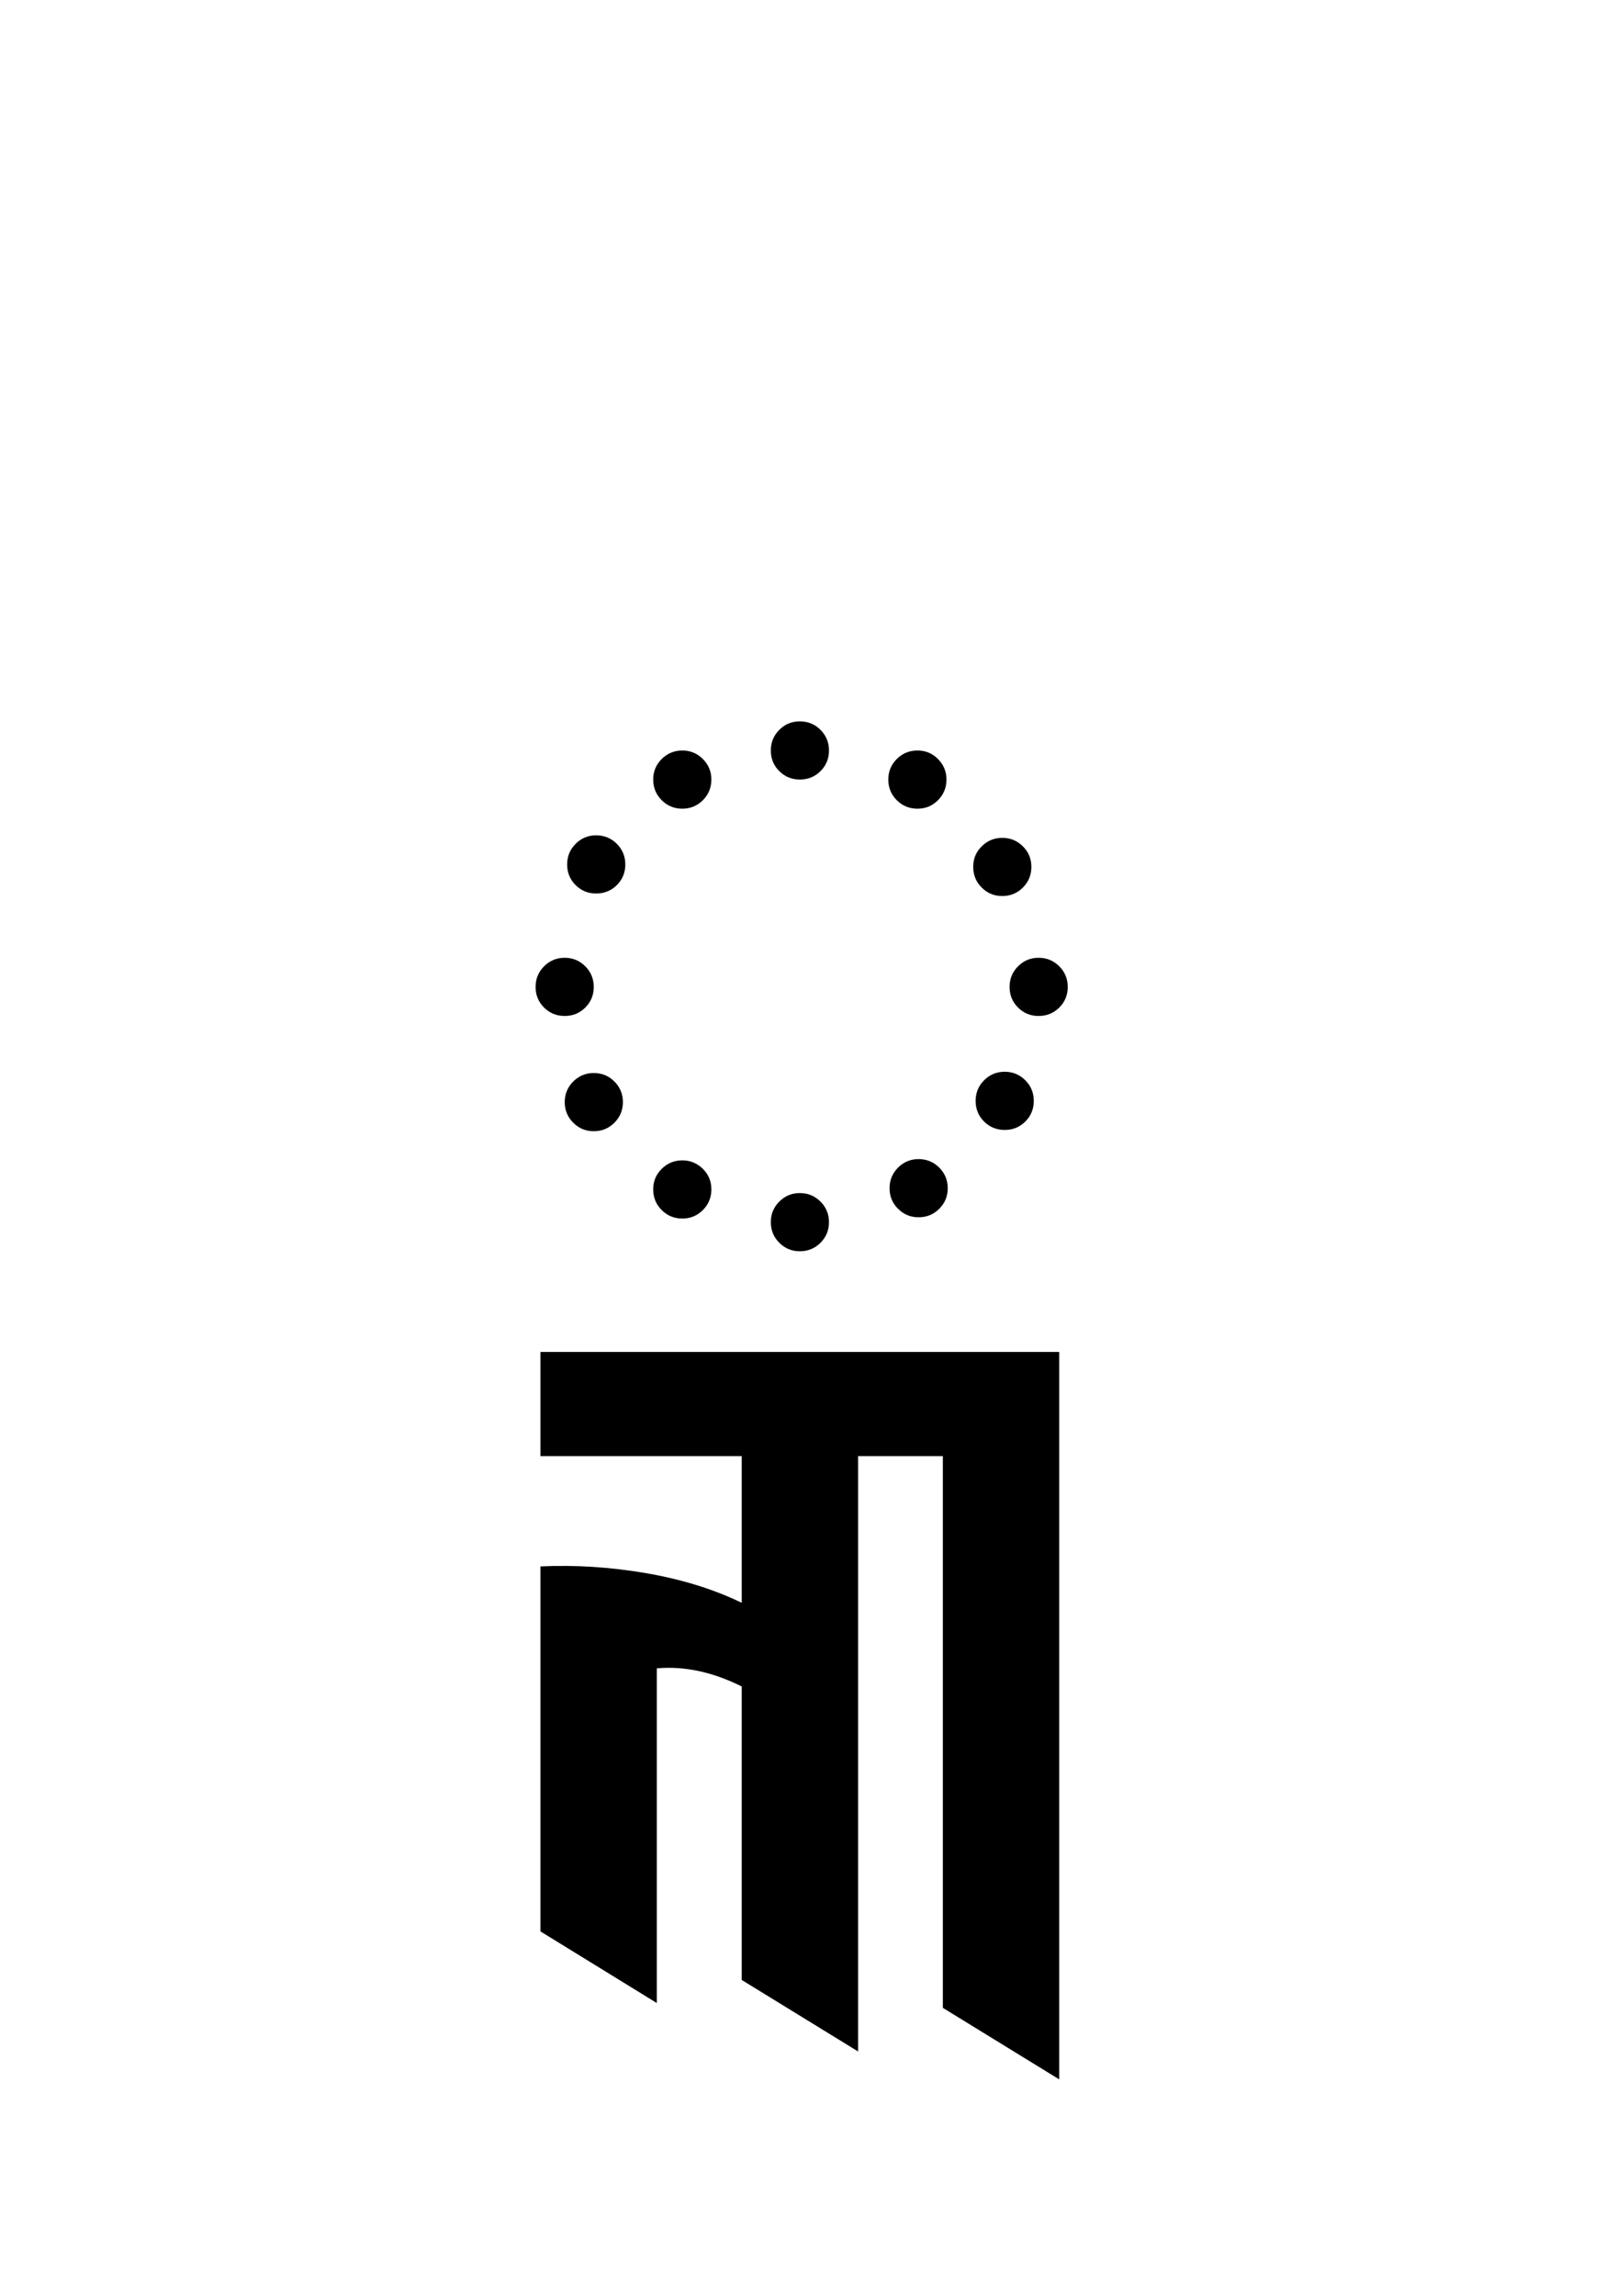 <?xml version="1.0" encoding="UTF-8"?>
<svg xmlns="http://www.w3.org/2000/svg" xmlns:xlink="http://www.w3.org/1999/xlink" width="198pt" height="282.96pt" viewBox="0 0 198 282.96" version="1.1">
<defs>
<g>
<symbol overflow="visible" id="glyph0-0">
<path style="stroke:none;" d=""/>
</symbol>
<symbol overflow="visible" id="glyph0-1">
<path style="stroke:none;" d="M 47.219 -69.047 C 46.227 -69.047 45.383 -69.391 44.688 -70.078 C 43.988 -70.773 43.641 -71.625 43.641 -72.625 C 43.641 -73.625 43.988 -74.473 44.688 -75.172 C 45.383 -75.867 46.227 -76.219 47.219 -76.219 C 48.219 -76.219 49.066 -75.867 49.766 -75.172 C 50.461 -74.473 50.812 -73.625 50.812 -72.625 C 50.812 -71.625 50.461 -70.773 49.766 -70.078 C 49.066 -69.391 48.219 -69.047 47.219 -69.047 Z M 32.734 -65.453 C 31.734 -65.453 30.883 -65.801 30.188 -66.5 C 29.488 -67.195 29.141 -68.047 29.141 -69.047 C 29.141 -70.035 29.488 -70.879 30.188 -71.578 C 30.883 -72.273 31.734 -72.625 32.734 -72.625 C 33.723 -72.625 34.566 -72.273 35.266 -71.578 C 35.961 -70.879 36.312 -70.035 36.312 -69.047 C 36.312 -68.047 35.961 -67.195 35.266 -66.5 C 34.566 -65.801 33.723 -65.453 32.734 -65.453 Z M 61.719 -65.453 C 60.719 -65.453 59.867 -65.801 59.172 -66.5 C 58.473 -67.195 58.125 -68.047 58.125 -69.047 C 58.125 -70.035 58.473 -70.879 59.172 -71.578 C 59.867 -72.273 60.719 -72.625 61.719 -72.625 C 62.719 -72.625 63.562 -72.273 64.25 -71.578 C 64.945 -70.879 65.297 -70.035 65.297 -69.047 C 65.297 -68.047 64.945 -67.195 64.25 -66.5 C 63.562 -65.801 62.719 -65.453 61.719 -65.453 Z M 22.109 -55 C 21.117 -55 20.273 -55.344 19.578 -56.031 C 18.879 -56.727 18.531 -57.578 18.531 -58.578 C 18.531 -59.578 18.879 -60.426 19.578 -61.125 C 20.273 -61.82 21.117 -62.172 22.109 -62.172 C 23.109 -62.172 23.957 -61.82 24.656 -61.125 C 25.352 -60.426 25.703 -59.578 25.703 -58.578 C 25.703 -57.578 25.352 -56.727 24.656 -56.031 C 23.957 -55.344 23.109 -55 22.109 -55 Z M 72.172 -54.688 C 71.18 -54.688 70.336 -55.035 69.641 -55.734 C 68.941 -56.43 68.594 -57.281 68.594 -58.281 C 68.594 -59.281 68.941 -60.125 69.641 -60.812 C 70.336 -61.508 71.18 -61.859 72.172 -61.859 C 73.172 -61.859 74.02 -61.508 74.719 -60.812 C 75.414 -60.125 75.766 -59.281 75.766 -58.281 C 75.766 -57.281 75.414 -56.43 74.719 -55.734 C 74.02 -55.035 73.172 -54.688 72.172 -54.688 Z M 18.234 -39.906 C 17.234 -39.906 16.383 -40.25 15.688 -40.938 C 14.988 -41.633 14.641 -42.484 14.641 -43.484 C 14.641 -44.484 14.988 -45.332 15.688 -46.031 C 16.383 -46.727 17.234 -47.078 18.234 -47.078 C 19.223 -47.078 20.066 -46.727 20.766 -46.031 C 21.461 -45.332 21.812 -44.484 21.812 -43.484 C 21.812 -42.484 21.461 -41.633 20.766 -40.938 C 20.066 -40.25 19.223 -39.906 18.234 -39.906 Z M 76.656 -39.906 C 75.664 -39.906 74.82 -40.25 74.125 -40.938 C 73.426 -41.633 73.078 -42.484 73.078 -43.484 C 73.078 -44.484 73.426 -45.332 74.125 -46.031 C 74.82 -46.727 75.664 -47.078 76.656 -47.078 C 77.656 -47.078 78.504 -46.727 79.203 -46.031 C 79.898 -45.332 80.25 -44.484 80.25 -43.484 C 80.25 -42.484 79.898 -41.633 79.203 -40.938 C 78.504 -40.25 77.656 -39.906 76.656 -39.906 Z M 72.484 -25.859 C 71.484 -25.859 70.633 -26.203 69.938 -26.891 C 69.238 -27.586 68.891 -28.438 68.891 -29.438 C 68.891 -30.438 69.238 -31.285 69.938 -31.984 C 70.633 -32.68 71.484 -33.031 72.484 -33.031 C 73.473 -33.031 74.316 -32.68 75.016 -31.984 C 75.711 -31.285 76.062 -30.438 76.062 -29.438 C 76.062 -28.438 75.711 -27.586 75.016 -26.891 C 74.316 -26.203 73.473 -25.859 72.484 -25.859 Z M 21.812 -25.703 C 20.82 -25.703 19.977 -26.051 19.281 -26.75 C 18.582 -27.445 18.234 -28.297 18.234 -29.297 C 18.234 -30.285 18.582 -31.129 19.281 -31.828 C 19.977 -32.523 20.82 -32.875 21.812 -32.875 C 22.812 -32.875 23.66 -32.523 24.359 -31.828 C 25.055 -31.129 25.406 -30.285 25.406 -29.297 C 25.406 -28.297 25.055 -27.445 24.359 -26.75 C 23.66 -26.051 22.812 -25.703 21.812 -25.703 Z M 61.859 -15.094 C 60.867 -15.094 60.023 -15.441 59.328 -16.141 C 58.629 -16.836 58.281 -17.68 58.281 -18.672 C 58.281 -19.672 58.629 -20.52 59.328 -21.219 C 60.023 -21.914 60.867 -22.266 61.859 -22.266 C 62.859 -22.266 63.707 -21.914 64.406 -21.219 C 65.102 -20.52 65.453 -19.672 65.453 -18.672 C 65.453 -17.68 65.102 -16.836 64.406 -16.141 C 63.707 -15.441 62.859 -15.094 61.859 -15.094 Z M 32.734 -14.938 C 31.734 -14.938 30.883 -15.285 30.188 -15.984 C 29.488 -16.68 29.141 -17.531 29.141 -18.531 C 29.141 -19.531 29.488 -20.375 30.188 -21.062 C 30.883 -21.758 31.734 -22.109 32.734 -22.109 C 33.723 -22.109 34.566 -21.758 35.266 -21.062 C 35.961 -20.375 36.312 -19.531 36.312 -18.531 C 36.312 -17.531 35.961 -16.68 35.266 -15.984 C 34.566 -15.285 33.723 -14.938 32.734 -14.938 Z M 47.219 -10.906 C 46.227 -10.906 45.383 -11.254 44.688 -11.953 C 43.988 -12.648 43.641 -13.5 43.641 -14.5 C 43.641 -15.488 43.988 -16.332 44.688 -17.031 C 45.383 -17.727 46.227 -18.078 47.219 -18.078 C 48.219 -18.078 49.066 -17.727 49.766 -17.031 C 50.461 -16.332 50.812 -15.488 50.812 -14.5 C 50.812 -13.5 50.461 -12.648 49.766 -11.953 C 49.066 -11.254 48.219 -10.906 47.219 -10.906 Z M 47.219 -10.906 "/>
</symbol>
<symbol overflow="visible" id="glyph0-2">
<path style="stroke:none;" d="M -68.891 -10.156 L -4.938 -10.156 L -4.938 79.5 L -19.281 70.688 L -19.281 2.688 L -29.734 2.688 L -29.734 76.062 L -44.078 67.25 L -44.078 31.078 C -47.672 29.285 -51.16 28.539 -54.547 28.844 L -54.547 70.094 L -68.891 61.266 L -68.891 16.281 C -64.609 16.082 -60.273 16.359 -55.891 17.109 C -51.504 17.859 -47.566 19.078 -44.078 20.766 L -44.078 2.688 L -68.891 2.688 Z M -68.891 -10.156 "/>
</symbol>
</g>
</defs>
<g id="surface161">
<g clip-path="url(#clip1)" clip-rule="nonzero">
<rect x="0" y="0" width="198" height="282.96" style="fill:rgb(100%,100%,100%);fill-opacity:0;stroke:none;"/>
</g>
<g style="fill:rgb(0%,0%,0%);fill-opacity:1;">
  <use xlink:href="#glyph0-1" x="51.391" y="165.125"/>
</g>
<g style="fill:rgb(0%,0%,0%);fill-opacity:1;">
  <use xlink:href="#glyph0-2" x="135.523" y="176.78"/>
</g>
</g>
</svg>
